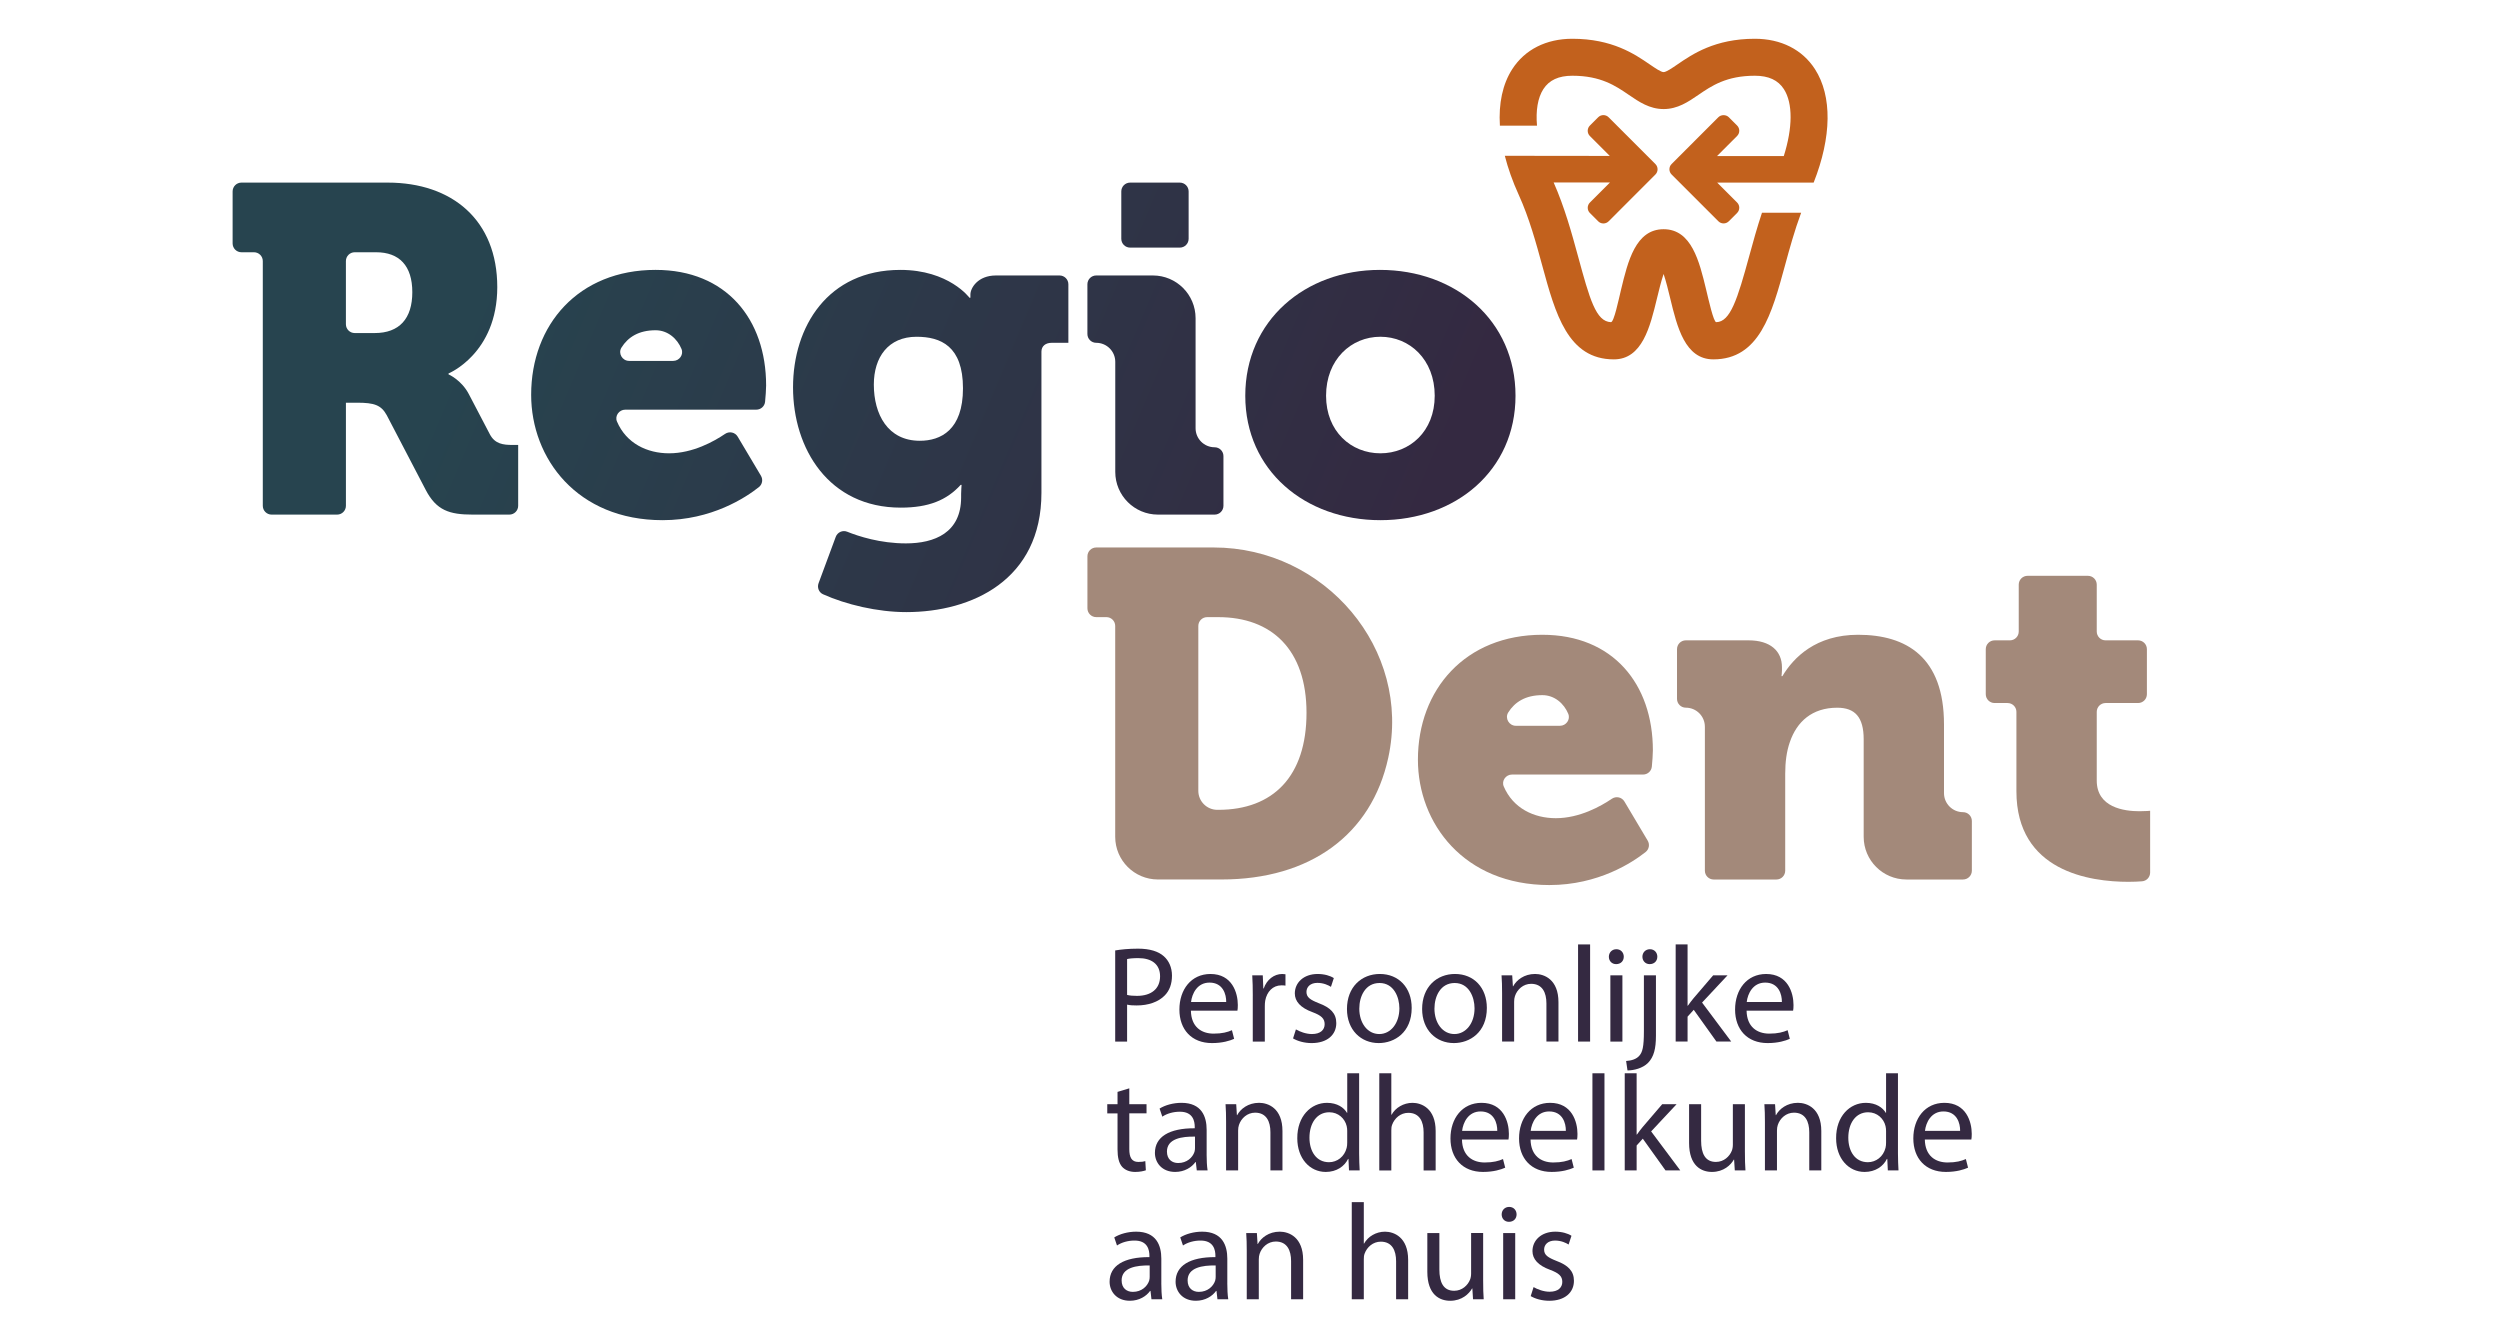 <?xml version="1.0" encoding="UTF-8"?><svg id="Laag_1" xmlns="http://www.w3.org/2000/svg" xmlns:xlink="http://www.w3.org/1999/xlink" viewBox="0 0 235 125.917"><defs><style>.cls-1{fill:url(#Naamloos_verloop_25);}.cls-2{fill:#c2611d;}.cls-3{fill:url(#Naamloos_verloop_25-4);}.cls-4{fill:url(#Naamloos_verloop_25-5);}.cls-5{fill:url(#Naamloos_verloop_25-3);}.cls-6{fill:url(#Naamloos_verloop_25-2);}.cls-7{fill:#a3897a;}.cls-8{fill:#342941;}</style><linearGradient id="Naamloos_verloop_25" x1="40.812" y1="36.39" x2="124.272" y2="71.688" gradientUnits="userSpaceOnUse"><stop offset="0" stop-color="#27444f"/><stop offset="1" stop-color="#342941"/></linearGradient><linearGradient id="Naamloos_verloop_25-2" x1="43.718" y1="29.52" x2="127.178" y2="64.818" xlink:href="#Naamloos_verloop_25"/><linearGradient id="Naamloos_verloop_25-3" x1="46.447" y1="23.065" x2="129.908" y2="58.364" xlink:href="#Naamloos_verloop_25"/><linearGradient id="Naamloos_verloop_25-4" x1="52.541" y1="8.657" x2="136.001" y2="43.955" xlink:href="#Naamloos_verloop_25"/><linearGradient id="Naamloos_verloop_25-5" x1="54.037" y1="5.121" x2="137.497" y2="40.42" xlink:href="#Naamloos_verloop_25"/></defs><path class="cls-1" d="M23.874,23.712h-1.179c-.458,0-.829-.371-.829-.829v-4.889c0-.458.371-.829.829-.829h13.748c6.067,0,10.301,3.535,10.301,9.821,0,6.241-4.583,8.119-4.583,8.119v.086s1.222.524,1.92,1.877l1.964,3.754c.48.917,1.266,1.003,2.139,1.003h.524v5.719c0,.458-.371.829-.829.829h-3.449c-2.182,0-3.405-.393-4.408-2.314l-3.666-7.027c-.524-.96-1.179-1.178-2.793-1.178h-1.047v9.69c0,.458-.371.829-.829.829h-6.155c-.458,0-.829-.371-.829-.829v-23.003c0-.458-.371-.829-.829-.829ZM35.222,31.307c2.313,0,3.535-1.353,3.535-3.841s-1.222-3.754-3.405-3.754h-2.008c-.458,0-.829.371-.829.829v5.937c0,.458.371.829.829.829h1.877Z"/><path class="cls-6" d="M61.627,25.37c6.634,0,10.388,4.627,10.388,10.868,0,.4-.051,1.029-.097,1.523-.04.425-.398.747-.825.747h-12.319c-.576,0-1.004.584-.779,1.113.874,2.058,2.838,2.99,4.898,2.99,2.236,0,4.242-1.13,5.264-1.825.398-.271.938-.156,1.184.257l2.186,3.675c.212.356.135.811-.19,1.069-1.222.971-4.435,3.109-9.056,3.109-8.031,0-12.352-5.805-12.352-11.785,0-6.591,4.452-11.742,11.697-11.742ZM63.28,33.925c.58,0,1.002-.588.781-1.124-.399-.968-1.289-1.757-2.434-1.757-1.583,0-2.591.643-3.209,1.629-.34.543.078,1.252.719,1.252h4.143Z"/><path class="cls-5" d="M84.628,25.37c4.583,0,6.503,2.62,6.503,2.62h.087v-.306c0-.611.699-1.79,2.401-1.79h5.979c.458,0,.829.371.829.829v5.501h-1.571c-.567,0-.961.306-.961.829v13.268c0,8.205-6.547,11.217-12.701,11.217-2.714,0-5.677-.709-7.833-1.679-.39-.175-.565-.634-.416-1.035l1.614-4.357c.161-.435.647-.658,1.078-.484,1.057.426,3.103,1.096,5.514,1.096,2.706,0,5.194-1.004,5.194-4.321v-.349c0-.262.043-.829.043-.829h-.087c-1.31,1.44-3.012,2.138-5.63,2.138-6.765,0-10.126-5.543-10.126-11.304,0-5.717,3.273-11.043,10.082-11.043ZM90.52,36.501c0-3.971-2.095-4.845-4.364-4.845-2.663,0-4.016,1.921-4.016,4.496,0,2.793,1.309,5.281,4.321,5.281,1.964,0,4.059-1.004,4.059-4.932Z"/><path class="cls-3" d="M104.835,34.013c0-.988-.801-1.789-1.789-1.789h-.001c-.458,0-.829-.371-.829-.829v-4.672c0-.458.371-.829.829-.829h5.325c2.217,0,4.015,1.798,4.015,4.015v10.345c0,.989.801,1.79,1.79,1.79h0c.458,0,.829.371.829.829v4.671c0,.458-.371.829-.829.829h-5.325c-2.218,0-4.015-1.798-4.015-4.015v-10.345ZM106.231,17.165h4.671c.458,0,.829.371.829.829v4.452c0,.458-.371.829-.829.829h-4.671c-.458,0-.829-.371-.829-.829v-4.452c0-.458.371-.829.829-.829Z"/><path class="cls-4" d="M129.713,25.37c7.114,0,12.745,4.758,12.745,11.829,0,7.027-5.63,11.697-12.701,11.697s-12.701-4.67-12.701-11.697c0-7.072,5.63-11.829,12.658-11.829ZM129.757,42.611c2.75,0,5.106-2.052,5.106-5.412,0-3.405-2.357-5.544-5.106-5.544s-5.107,2.139-5.107,5.544c0,3.36,2.357,5.412,5.107,5.412Z"/><path class="cls-7" d="M104,58.01h-.953c-.458,0-.829-.371-.829-.829v-4.889c0-.458.371-.829.829-.829h11.037c10.448,0,18.631,9.549,16.414,19.759-1.574,7.252-7.356,11.449-15.674,11.449h-5.98c-2.218,0-4.015-1.798-4.015-4.015v-19.817c0-.458-.371-.829-.829-.829ZM114.431,76.124h.088c5.15,0,8.293-3.142,8.293-9.122,0-5.936-3.273-8.991-8.293-8.991h-1.048c-.458,0-.829.371-.829.829v15.495c0,.988.801,1.789,1.789,1.789Z"/><path class="cls-7" d="M144.982,59.669c6.634,0,10.388,4.627,10.388,10.868,0,.4-.051,1.029-.097,1.523-.04.425-.398.747-.825.747h-12.319c-.576,0-1.004.584-.779,1.113.874,2.058,2.838,2.99,4.898,2.99,2.236,0,4.242-1.13,5.264-1.825.398-.271.939-.156,1.184.257l2.186,3.675c.212.356.135.811-.19,1.069-1.221.971-4.435,3.109-9.056,3.109-8.031,0-12.352-5.805-12.352-11.785,0-6.591,4.452-11.742,11.697-11.742ZM146.636,68.224c.58,0,1.002-.588.781-1.124-.399-.968-1.289-1.757-2.434-1.757-1.583,0-2.591.643-3.209,1.629-.34.543.078,1.252.719,1.252h4.143Z"/><path class="cls-7" d="M160.258,68.311c0-.988-.801-1.789-1.789-1.789h-.001c-.458,0-.829-.371-.829-.829v-4.672c0-.458.371-.829.829-.829h5.893c2.052,0,3.143,1.004,3.143,2.532v.306c0,.218-.044.524-.044.524h.087c1.047-1.746,3.142-3.885,7.114-3.885,4.539,0,8.075,2.096,8.075,8.425v6.46c0,.989.801,1.79,1.79,1.79h0c.458,0,.829.371.829.829v4.671c0,.458-.371.829-.829.829h-5.325c-2.218,0-4.015-1.798-4.015-4.015v-9.166c0-2.095-.829-2.967-2.488-2.967-2.357,0-3.797,1.309-4.452,3.23-.306.872-.436,1.877-.436,2.968v9.122c0,.458-.371.829-.829.829h-5.893c-.458,0-.829-.371-.829-.829v-13.531Z"/><path class="cls-7" d="M188.714,66.085h-1.223c-.458,0-.829-.371-.829-.829v-4.234c0-.458.371-.829.829-.829h1.441c.458,0,.829-.371.829-.829v-4.408c0-.458.371-.829.829-.829h5.675c.458,0,.829.371.829.829v4.408c0,.458.371.829.829.829h3.056c.458,0,.829.371.829.829v4.234c0,.458-.371.829-.829.829h-3.056c-.458,0-.829.371-.829.829v6.461c0,2.531,2.575,2.881,4.015,2.881.611,0,1.004-.044,1.004-.044v5.803c0,.432-.326.793-.756.827-.342.027-.784.049-1.295.049-3.579,0-10.519-.96-10.519-8.511v-7.465c0-.458-.371-.829-.829-.829Z"/><path class="cls-2" d="M170.606,6.498c-1.184-1.84-3.191-2.854-5.65-2.854-3.753,0-5.868,1.447-7.267,2.405-.523.358-1.065.729-1.313.729-.244,0-.785-.371-1.308-.729-1.399-.958-3.514-2.405-7.267-2.405-2.459,0-4.465,1.014-5.649,2.854-.911,1.415-1.292,3.238-1.161,5.316h3.488c-.124-1.415.066-2.612.596-3.436.545-.847,1.437-1.259,2.727-1.259,2.678,0,4.073.955,5.304,1.797.96.657,1.952,1.336,3.276,1.336,1.319,0,2.312-.679,3.272-1.336,1.231-.842,2.626-1.797,5.304-1.797,1.29,0,2.182.412,2.727,1.259.859,1.336.827,3.645-.009,6.294h-6.278l1.89-1.89c.272-.272.272-.712,0-.983l-.779-.779c-.261-.261-.723-.261-.983,0l-4.396,4.398c-.272.272-.272.712,0,.983l4.397,4.397c.13.13.307.204.491.204s.361-.073.491-.204l.779-.779c.272-.271.272-.711,0-.983l-1.871-1.871,9.067-.002c1.695-4.288,1.754-8.129.122-10.665Z"/><path class="cls-2" d="M165.627,19.994c-.467,1.403-.846,2.78-1.194,4.058-1.112,4.078-1.783,6.212-3.107,6.231-.252,0-.718-2.106-.949-3.063-.642-2.66-1.371-5.674-3.996-5.674h-.004c-2.625,0-3.354,3.014-3.996,5.674-.231.957-.664,3.063-.949,3.063-1.418-.051-1.994-2.153-3.106-6.231-.583-2.138-1.245-4.55-2.282-6.902h5.297l-1.89,1.89c-.272.272-.272.712,0,.983l.779.779c.13.131.307.204.491.204s.361-.073.492-.204l4.396-4.398c.272-.272.272-.712,0-.983l-4.397-4.397c-.271-.272-.712-.272-.983,0l-.779.779c-.272.271-.272.711,0,.983l1.871,1.871-9.867-.012c.299,1.176.731,2.402,1.304,3.66.995,2.186,1.643,4.563,2.215,6.661,1.236,4.533,2.404,8.815,6.732,8.815,2.666,0,3.404-3.052,4.055-5.744.159-.656.384-1.59.62-2.284.236.694.462,1.628.62,2.284.651,2.692,1.388,5.744,4.055,5.744,4.329,0,5.496-4.281,6.732-8.815.427-1.567.898-3.29,1.523-4.972h-3.682Z"/><path class="cls-8" d="M104.829,89.341c.54-.09,1.247-.167,2.148-.167,1.106,0,1.916.257,2.43.72.463.412.759,1.042.759,1.814,0,.784-.232,1.402-.669,1.852-.605.63-1.556.952-2.65.952-.334,0-.642-.012-.9-.077v3.473h-1.119v-8.566ZM105.948,93.522c.245.065.553.09.926.09,1.35,0,2.173-.669,2.173-1.839,0-1.158-.823-1.71-2.045-1.71-.489,0-.862.038-1.055.09v3.37Z"/><path class="cls-8" d="M111.945,95.001c.025,1.53.99,2.16,2.135,2.16.81,0,1.312-.141,1.723-.322l.206.811c-.399.18-1.093.399-2.084.399-1.916,0-3.061-1.273-3.061-3.151s1.106-3.344,2.92-3.344c2.046,0,2.572,1.775,2.572,2.92,0,.232-.013.399-.038.528h-4.373ZM115.263,94.19c.013-.707-.295-1.826-1.569-1.826-1.157,0-1.646,1.042-1.736,1.826h3.306Z"/><path class="cls-8" d="M117.762,93.625c0-.733-.012-1.364-.051-1.942h.99l.051,1.235h.038c.283-.836.978-1.363,1.736-1.363.116,0,.205.013.308.025v1.068c-.116-.025-.232-.025-.386-.025-.798,0-1.364.592-1.518,1.44-.026.155-.038.348-.038.528v3.318h-1.132v-4.283Z"/><path class="cls-8" d="M121.816,96.763c.347.206.939.437,1.505.437.81,0,1.196-.399,1.196-.926,0-.54-.322-.823-1.145-1.132-1.132-.412-1.659-1.016-1.659-1.762,0-1.003.823-1.826,2.148-1.826.63,0,1.183.167,1.518.386l-.27.823c-.245-.155-.695-.373-1.273-.373-.669,0-1.029.386-1.029.849,0,.515.36.746,1.171,1.068,1.067.399,1.633.939,1.633,1.865,0,1.106-.862,1.878-2.316,1.878-.682,0-1.312-.18-1.749-.438l.27-.849Z"/><path class="cls-8" d="M132.699,94.743c0,2.303-1.608,3.306-3.1,3.306-1.672,0-2.984-1.235-2.984-3.203,0-2.071,1.376-3.293,3.087-3.293,1.788,0,2.997,1.299,2.997,3.19ZM127.773,94.808c0,1.363.772,2.392,1.878,2.392,1.08,0,1.891-1.016,1.891-2.418,0-1.055-.528-2.38-1.865-2.38-1.325,0-1.903,1.235-1.903,2.405Z"/><path class="cls-8" d="M139.764,94.743c0,2.303-1.608,3.306-3.1,3.306-1.672,0-2.984-1.235-2.984-3.203,0-2.071,1.376-3.293,3.087-3.293,1.788,0,2.997,1.299,2.997,3.19ZM134.838,94.808c0,1.363.772,2.392,1.878,2.392,1.08,0,1.891-1.016,1.891-2.418,0-1.055-.528-2.38-1.865-2.38-1.325,0-1.903,1.235-1.903,2.405Z"/><path class="cls-8" d="M141.196,93.367c0-.656-.012-1.17-.051-1.685h1.003l.064,1.029h.026c.308-.579,1.029-1.158,2.058-1.158.862,0,2.199.515,2.199,2.65v3.704h-1.132v-3.589c0-1.003-.372-1.839-1.44-1.839-.733,0-1.312.527-1.518,1.157-.051.141-.077.335-.077.528v3.743h-1.132v-4.54Z"/><path class="cls-8" d="M148.338,88.776h1.132v9.132h-1.132v-9.132Z"/><path class="cls-8" d="M152.635,89.933c0,.386-.27.695-.72.695-.412,0-.682-.308-.682-.695,0-.386.282-.707.707-.707.412,0,.695.308.695.707ZM151.374,97.908v-6.225h1.132v6.225h-1.132Z"/><path class="cls-8" d="M152.855,99.734c.527-.038.965-.18,1.235-.489.308-.348.437-.836.437-2.328v-5.235h1.132v5.672c0,1.209-.193,1.994-.746,2.559-.502.502-1.325.708-1.929.708l-.129-.888ZM155.788,89.933c0,.373-.258.695-.72.695-.412,0-.682-.322-.682-.695,0-.386.283-.707.708-.707s.695.322.695.707Z"/><path class="cls-8" d="M158.632,94.538h.025c.155-.219.361-.489.541-.708l1.839-2.148h1.351l-2.393,2.559,2.74,3.666h-1.389l-2.135-2.984-.579.643v2.341h-1.119v-9.132h1.119v5.762Z"/><path class="cls-8" d="M164.179,95.001c.025,1.53.99,2.16,2.135,2.16.81,0,1.312-.141,1.723-.322l.206.811c-.399.18-1.093.399-2.084.399-1.916,0-3.061-1.273-3.061-3.151s1.106-3.344,2.92-3.344c2.046,0,2.572,1.775,2.572,2.92,0,.232-.012.399-.038.528h-4.373ZM167.497,94.19c.013-.707-.295-1.826-1.569-1.826-1.157,0-1.646,1.042-1.736,1.826h3.306Z"/><path class="cls-8" d="M106.154,102.302v1.492h1.62v.862h-1.62v3.357c0,.772.218,1.209.849,1.209.308,0,.489-.025.656-.077l.051.862c-.219.078-.566.155-1.003.155-.528,0-.952-.18-1.222-.476-.308-.347-.437-.9-.437-1.633v-3.396h-.965v-.862h.965v-1.158l1.106-.334Z"/><path class="cls-8" d="M113.423,108.528c0,.54.025,1.067.09,1.492h-1.016l-.09-.785h-.038c-.347.489-1.016.926-1.903.926-1.261,0-1.904-.888-1.904-1.788,0-1.505,1.338-2.328,3.743-2.315v-.129c0-.502-.141-1.44-1.415-1.427-.592,0-1.196.167-1.633.463l-.257-.759c.514-.322,1.273-.54,2.058-.54,1.903,0,2.366,1.299,2.366,2.534v2.328ZM112.33,106.842c-1.235-.025-2.637.193-2.637,1.402,0,.746.489,1.08,1.055,1.08.823,0,1.351-.515,1.531-1.042.038-.129.051-.257.051-.36v-1.081Z"/><path class="cls-8" d="M115.252,105.479c0-.656-.012-1.17-.051-1.685h1.003l.064,1.029h.026c.308-.579,1.029-1.158,2.058-1.158.862,0,2.199.515,2.199,2.65v3.704h-1.132v-3.589c0-1.003-.373-1.839-1.44-1.839-.733,0-1.312.527-1.518,1.157-.051.141-.077.335-.077.528v3.743h-1.132v-4.54Z"/><path class="cls-8" d="M127.758,100.888v7.524c0,.553.026,1.183.051,1.608h-1.003l-.051-1.08h-.038c-.335.694-1.08,1.222-2.096,1.222-1.505,0-2.676-1.273-2.676-3.164-.012-2.071,1.286-3.331,2.791-3.331.965,0,1.595.45,1.878.939h.026v-3.717h1.119ZM126.639,106.328c0-.141-.013-.335-.051-.476-.168-.707-.785-1.299-1.634-1.299-1.17,0-1.865,1.029-1.865,2.392,0,1.261.631,2.303,1.839,2.303.759,0,1.453-.515,1.659-1.351.038-.154.051-.308.051-.489v-1.08Z"/><path class="cls-8" d="M129.652,100.888h1.132v3.897h.025c.18-.322.463-.617.81-.81.335-.193.733-.308,1.158-.308.836,0,2.174.515,2.174,2.65v3.704h-1.132v-3.576c0-1.003-.373-1.839-1.44-1.839-.733,0-1.299.515-1.518,1.119-.065.167-.077.335-.077.54v3.756h-1.132v-9.132Z"/><path class="cls-8" d="M137.425,107.113c.025,1.53.99,2.16,2.135,2.16.81,0,1.312-.141,1.723-.322l.206.811c-.399.18-1.093.399-2.084.399-1.916,0-3.061-1.273-3.061-3.151s1.106-3.344,2.92-3.344c2.046,0,2.572,1.775,2.572,2.92,0,.232-.013.399-.038.528h-4.373ZM140.743,106.302c.013-.707-.295-1.826-1.569-1.826-1.157,0-1.646,1.042-1.736,1.826h3.306Z"/><path class="cls-8" d="M143.872,107.113c.025,1.53.99,2.16,2.135,2.16.81,0,1.312-.141,1.723-.322l.206.811c-.399.18-1.093.399-2.084.399-1.916,0-3.061-1.273-3.061-3.151s1.106-3.344,2.92-3.344c2.046,0,2.572,1.775,2.572,2.92,0,.232-.013.399-.038.528h-4.373ZM147.19,106.302c.013-.707-.295-1.826-1.569-1.826-1.157,0-1.646,1.042-1.736,1.826h3.306Z"/><path class="cls-8" d="M149.688,100.888h1.132v9.132h-1.132v-9.132Z"/><path class="cls-8" d="M153.844,106.65h.025c.155-.219.361-.489.541-.708l1.839-2.148h1.351l-2.393,2.559,2.74,3.666h-1.389l-2.135-2.984-.579.643v2.341h-1.119v-9.132h1.119v5.762Z"/><path class="cls-8" d="M164.022,108.308c0,.656.012,1.222.051,1.711h-1.003l-.064-1.016h-.026c-.282.502-.952,1.158-2.058,1.158-.977,0-2.148-.553-2.148-2.727v-3.64h1.132v3.434c0,1.183.372,1.993,1.389,1.993.759,0,1.286-.527,1.492-1.042.064-.154.102-.36.102-.579v-3.807h1.132v4.514Z"/><path class="cls-8" d="M165.903,105.479c0-.656-.012-1.17-.051-1.685h1.003l.064,1.029h.026c.308-.579,1.029-1.158,2.058-1.158.862,0,2.199.515,2.199,2.65v3.704h-1.132v-3.589c0-1.003-.373-1.839-1.44-1.839-.733,0-1.312.527-1.518,1.157-.051.141-.077.335-.077.528v3.743h-1.132v-4.54Z"/><path class="cls-8" d="M178.408,100.888v7.524c0,.553.026,1.183.051,1.608h-1.003l-.051-1.08h-.038c-.335.694-1.08,1.222-2.096,1.222-1.505,0-2.676-1.273-2.676-3.164-.012-2.071,1.286-3.331,2.791-3.331.965,0,1.595.45,1.878.939h.026v-3.717h1.119ZM177.29,106.328c0-.141-.013-.335-.051-.476-.168-.707-.785-1.299-1.633-1.299-1.171,0-1.865,1.029-1.865,2.392,0,1.261.63,2.303,1.839,2.303.759,0,1.453-.515,1.659-1.351.038-.154.051-.308.051-.489v-1.08Z"/><path class="cls-8" d="M180.934,107.113c.025,1.53.99,2.16,2.135,2.16.81,0,1.312-.141,1.723-.322l.206.811c-.399.18-1.093.399-2.084.399-1.916,0-3.061-1.273-3.061-3.151s1.106-3.344,2.92-3.344c2.046,0,2.572,1.775,2.572,2.92,0,.232-.012.399-.038.528h-4.373ZM184.252,106.302c.013-.707-.295-1.826-1.569-1.826-1.157,0-1.646,1.042-1.736,1.826h3.306Z"/><path class="cls-8" d="M109.163,120.639c0,.54.025,1.067.09,1.492h-1.016l-.09-.785h-.038c-.348.489-1.016.926-1.903.926-1.261,0-1.904-.888-1.904-1.788,0-1.505,1.338-2.328,3.743-2.315v-.129c0-.502-.141-1.44-1.415-1.427-.592,0-1.196.167-1.633.463l-.257-.759c.514-.322,1.273-.54,2.058-.54,1.903,0,2.366,1.299,2.366,2.534v2.328ZM108.07,118.954c-1.235-.025-2.637.193-2.637,1.402,0,.746.489,1.08,1.055,1.08.823,0,1.351-.515,1.531-1.042.038-.129.051-.257.051-.36v-1.081Z"/><path class="cls-8" d="M115.366,120.639c0,.54.025,1.067.09,1.492h-1.016l-.09-.785h-.038c-.348.489-1.016.926-1.903.926-1.261,0-1.904-.888-1.904-1.788,0-1.505,1.338-2.328,3.743-2.315v-.129c0-.502-.141-1.44-1.415-1.427-.592,0-1.196.167-1.633.463l-.257-.759c.514-.322,1.273-.54,2.058-.54,1.903,0,2.366,1.299,2.366,2.534v2.328ZM114.273,118.954c-1.235-.025-2.637.193-2.637,1.402,0,.746.489,1.08,1.055,1.08.823,0,1.351-.515,1.531-1.042.038-.129.051-.257.051-.36v-1.081Z"/><path class="cls-8" d="M117.195,117.591c0-.656-.012-1.17-.051-1.685h1.003l.064,1.029h.026c.308-.579,1.029-1.158,2.058-1.158.862,0,2.199.515,2.199,2.65v3.704h-1.132v-3.589c0-1.003-.373-1.839-1.44-1.839-.733,0-1.312.527-1.518,1.157-.051.141-.077.335-.077.528v3.743h-1.132v-4.54Z"/><path class="cls-8" d="M127.066,112.999h1.132v3.897h.025c.18-.322.463-.617.81-.81.335-.193.733-.308,1.158-.308.836,0,2.174.515,2.174,2.65v3.704h-1.132v-3.576c0-1.003-.372-1.839-1.44-1.839-.733,0-1.299.515-1.518,1.119-.065.167-.077.335-.077.54v3.756h-1.132v-9.132Z"/><path class="cls-8" d="M139.417,120.42c0,.656.012,1.222.051,1.711h-1.003l-.064-1.016h-.026c-.282.502-.952,1.158-2.058,1.158-.977,0-2.148-.553-2.148-2.727v-3.64h1.132v3.434c0,1.183.372,1.993,1.389,1.993.759,0,1.286-.527,1.492-1.042.064-.154.102-.36.102-.579v-3.807h1.132v4.514Z"/><path class="cls-8" d="M142.559,114.156c0,.386-.27.695-.72.695-.412,0-.682-.308-.682-.695,0-.386.282-.707.707-.707.412,0,.695.308.695.707ZM141.298,122.131v-6.225h1.132v6.225h-1.132Z"/><path class="cls-8" d="M144.155,120.986c.347.206.939.437,1.505.437.81,0,1.196-.399,1.196-.926,0-.54-.322-.823-1.145-1.132-1.132-.412-1.659-1.016-1.659-1.762,0-1.003.823-1.826,2.148-1.826.63,0,1.183.167,1.518.386l-.27.823c-.245-.155-.695-.373-1.273-.373-.669,0-1.029.386-1.029.849,0,.515.36.746,1.171,1.068,1.067.399,1.633.939,1.633,1.865,0,1.106-.862,1.878-2.315,1.878-.682,0-1.312-.18-1.749-.438l.27-.849Z"/></svg>